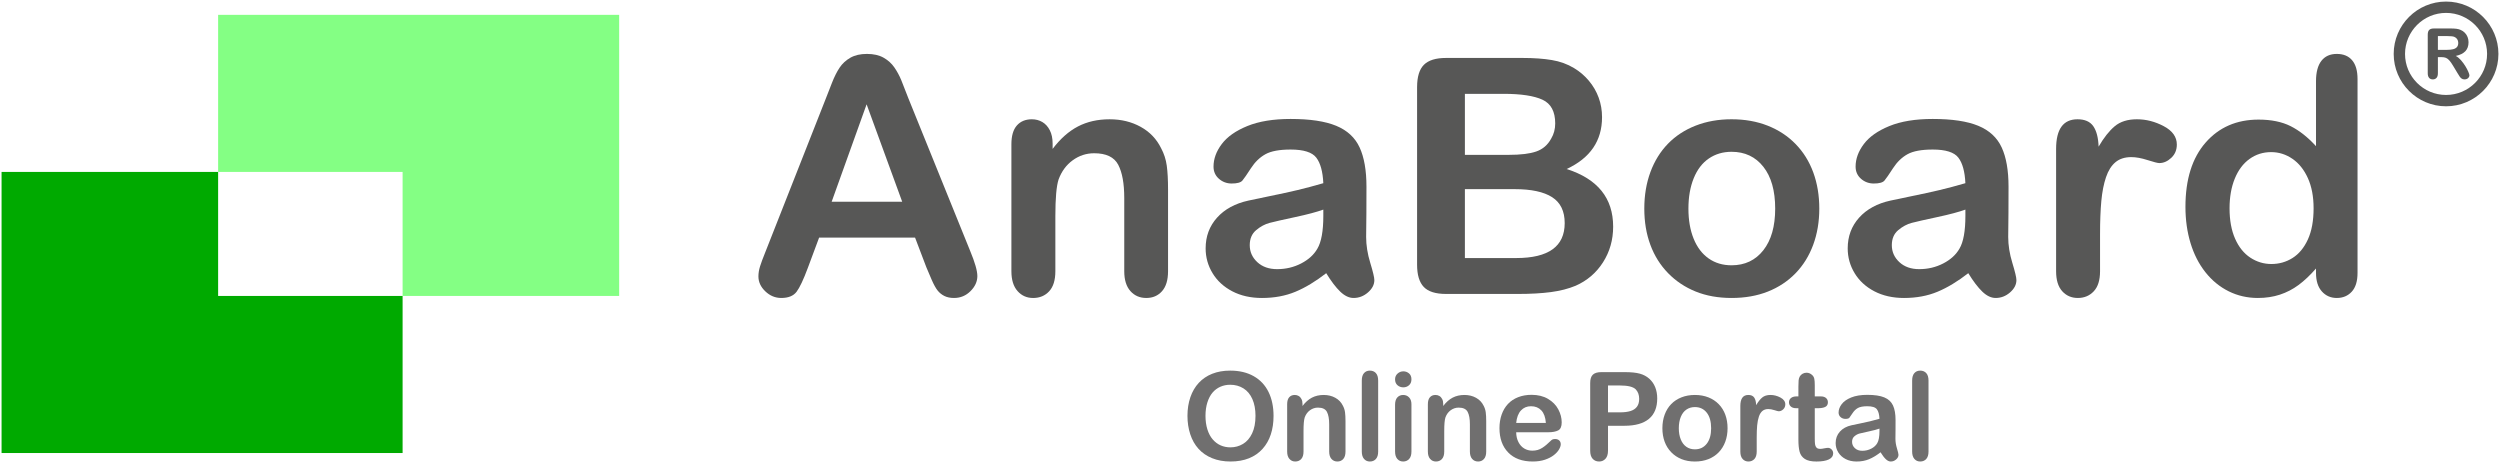 <?xml version="1.0" encoding="utf-8"?>
<!-- Generator: $$$/GeneralStr/196=Adobe Illustrator 27.6.0, SVG Export Plug-In . SVG Version: 6.00 Build 0)  -->
<svg version="1.1" id="Logo_Online-Anamnese-Portal"
	 xmlns="http://www.w3.org/2000/svg" xmlns:xlink="http://www.w3.org/1999/xlink" x="0px" y="0px" viewBox="0 0 477.237 89.4"
	 style="enable-background:new 0 0 477.237 89.4;" xml:space="preserve">
<style type="text/css">
	.st0{fill:#575756;}
	.st1{fill:#84FF84;}
	.st2{fill:#00AA00;}
	.st3{fill:#706F6F;}
</style>
<g>
	<path class="st0" d="M467.168,6.888h-1.787v2.628h1.735c0.465,0,0.857-0.041,1.174-0.12c0.317-0.081,0.56-0.218,0.727-0.412
		c0.168-0.193,0.252-0.46,0.252-0.798c0-0.265-0.067-0.499-0.202-0.702c-0.134-0.203-0.322-0.353-0.561-0.453
		C468.279,6.936,467.833,6.888,467.168,6.888 M466.06,10.905h-0.679v3.072c0,0.404-0.089,0.702-0.267,0.893
		s-0.411,0.287-0.698,0.287c-0.309,0-0.547-0.101-0.717-0.301c-0.17-0.2-0.255-0.493-0.255-0.88V6.621
		c0-0.417,0.093-0.72,0.28-0.907c0.186-0.186,0.488-0.28,0.906-0.28h3.15c0.435,0,0.807,0.019,1.115,0.056
		c0.309,0.037,0.587,0.112,0.835,0.224c0.301,0.126,0.565,0.306,0.796,0.542c0.23,0.234,0.405,0.508,0.524,0.818
		c0.12,0.311,0.181,0.64,0.181,0.988c0,0.713-0.201,1.282-0.603,1.709c-0.402,0.426-1.013,0.728-1.829,0.906
		c0.343,0.183,0.672,0.453,0.984,0.809c0.313,0.357,0.592,0.736,0.839,1.138c0.245,0.402,0.436,0.765,0.573,1.089
		c0.137,0.324,0.205,0.546,0.205,0.668c0,0.127-0.04,0.252-0.12,0.375c-0.079,0.125-0.19,0.223-0.328,0.294
		c-0.14,0.071-0.301,0.108-0.483,0.108c-0.218,0-0.4-0.052-0.547-0.153c-0.148-0.103-0.275-0.233-0.382-0.389
		c-0.107-0.156-0.252-0.387-0.434-0.691l-0.776-1.292c-0.279-0.473-0.528-0.835-0.747-1.082c-0.22-0.248-0.442-0.417-0.669-0.509
		C466.688,10.95,466.403,10.905,466.06,10.905"/>
	<path class="st0" d="M466.939,20.291c-5.512,0-9.996-4.484-9.996-9.995c0-5.512,4.484-9.996,9.996-9.996s9.998,4.484,9.998,9.996
		C476.937,15.807,472.451,20.291,466.939,20.291z M466.939,2.463c-4.318,0-7.831,3.514-7.831,7.833s3.513,7.832,7.831,7.832
		c4.32,0,7.833-3.513,7.833-7.832S471.259,2.463,466.939,2.463z"/>
	<path class="st0" d="M158.762,38.504h13.46l-6.791-18.592L158.762,38.504z M176.832,51.011l-2.151-5.655h-18.316l-2.151,5.778
		c-0.84,2.254-1.557,3.775-2.151,4.563c-0.595,0.788-1.568,1.184-2.92,1.184c-1.148,0-2.162-0.42-3.042-1.26
		c-0.881-0.84-1.322-1.792-1.322-2.858c0-0.614,0.103-1.249,0.307-1.905c0.205-0.655,0.543-1.568,1.015-2.735l11.524-29.255
		c0.327-0.84,0.722-1.85,1.184-3.028c0.46-1.178,0.952-2.156,1.475-2.935c0.521-0.779,1.208-1.408,2.058-1.89
		c0.851-0.482,1.901-0.722,3.15-0.722c1.271,0,2.332,0.241,3.181,0.722c0.85,0.482,1.537,1.101,2.059,1.86
		c0.523,0.758,0.963,1.572,1.322,2.442c0.357,0.872,0.814,2.033,1.367,3.489l11.77,29.071c0.922,2.213,1.383,3.822,1.383,4.825
		c0,1.045-0.436,2.003-1.307,2.873c-0.872,0.872-1.921,1.307-3.15,1.307c-0.717,0-1.331-0.129-1.844-0.384
		c-0.512-0.256-0.941-0.605-1.29-1.045s-0.722-1.117-1.122-2.028C177.462,52.512,177.119,51.708,176.832,51.011"/>
	<path class="st0" d="M200.94,27.41v1.014c1.475-1.946,3.088-3.376,4.84-4.287c1.753-0.911,3.766-1.367,6.04-1.367
		c2.213,0,4.19,0.48,5.93,1.444c1.742,0.963,3.043,2.326,3.904,4.087c0.553,1.025,0.911,2.13,1.075,3.319
		c0.163,1.188,0.245,2.704,0.245,4.548v15.611c0,1.68-0.383,2.95-1.152,3.811c-0.768,0.861-1.766,1.292-2.997,1.292
		c-1.249,0-2.263-0.441-3.042-1.322c-0.779-0.881-1.169-2.141-1.169-3.781V37.797c0-2.765-0.383-4.881-1.152-6.346
		c-0.768-1.464-2.3-2.196-4.595-2.196c-1.496,0-2.857,0.445-4.087,1.337c-1.229,0.891-2.13,2.115-2.704,3.671
		c-0.41,1.251-0.614,3.586-0.614,7.007v10.51c0,1.701-0.395,2.976-1.184,3.826c-0.788,0.851-1.809,1.277-3.058,1.277
		c-1.208,0-2.202-0.441-2.98-1.322c-0.779-0.881-1.169-2.141-1.169-3.781V27.533c0-1.598,0.349-2.791,1.045-3.581
		c0.696-0.788,1.649-1.182,2.858-1.182c0.738,0,1.402,0.174,1.998,0.521c0.594,0.349,1.07,0.872,1.428,1.568
		C200.76,25.556,200.94,26.406,200.94,27.41"/>
	<path class="st0" d="M252.614,40.01c-1.23,0.45-3.017,0.926-5.362,1.428c-2.347,0.502-3.969,0.87-4.871,1.106
		c-0.902,0.237-1.762,0.696-2.582,1.383c-0.82,0.687-1.229,1.645-1.229,2.873c0,1.27,0.48,2.351,1.444,3.243
		c0.963,0.891,2.223,1.335,3.781,1.335c1.66,0,3.191-0.363,4.595-1.091c1.402-0.727,2.431-1.664,3.088-2.812
		c0.757-1.27,1.137-3.359,1.137-6.269V40.01z M253.167,52.149c-2.028,1.578-3.99,2.761-5.885,3.549
		c-1.895,0.788-4.021,1.184-6.376,1.184c-2.152,0-4.042-0.426-5.67-1.275c-1.628-0.851-2.884-2.003-3.764-3.458
		c-0.881-1.454-1.322-3.032-1.322-4.733c0-2.295,0.727-4.251,2.182-5.87c1.454-1.617,3.451-2.704,5.992-3.257
		c0.532-0.123,1.854-0.4,3.964-0.831c2.11-0.43,3.919-0.824,5.424-1.182c1.507-0.358,3.14-0.795,4.903-1.307
		c-0.103-2.213-0.549-3.837-1.337-4.871c-0.789-1.034-2.423-1.552-4.903-1.552c-2.13,0-3.733,0.297-4.808,0.891
		c-1.077,0.595-1.998,1.486-2.767,2.674c-0.768,1.189-1.311,1.973-1.628,2.352c-0.317,0.379-0.999,0.568-2.044,0.568
		c-0.941,0-1.757-0.302-2.442-0.906c-0.687-0.605-1.03-1.378-1.03-2.321c0-1.475,0.523-2.909,1.568-4.302
		c1.044-1.394,2.674-2.541,4.886-3.443s4.968-1.352,8.266-1.352c3.689,0,6.587,0.435,8.697,1.305
		c2.11,0.872,3.601,2.249,4.472,4.134c0.872,1.886,1.307,4.384,1.307,7.498c0,1.968-0.005,3.637-0.015,5.009
		c-0.011,1.372-0.026,2.899-0.047,4.58c0,1.578,0.261,3.221,0.784,4.931c0.521,1.712,0.783,2.812,0.783,3.304
		c0,0.861-0.404,1.643-1.214,2.351c-0.809,0.706-1.725,1.06-2.75,1.06c-0.861,0-1.71-0.405-2.55-1.214
		C255,54.858,254.108,53.685,253.167,52.149"/>
	<path class="st0" d="M289.136,36.107h-9.496V49.26h9.802c6.167,0,9.251-2.223,9.251-6.669c0-2.274-0.799-3.923-2.397-4.948
		C294.699,36.619,292.312,36.107,289.136,36.107 M279.641,17.914v11.647h8.359c2.274,0,4.031-0.215,5.271-0.646
		c1.24-0.43,2.187-1.249,2.842-2.457c0.512-0.861,0.769-1.824,0.769-2.89c0-2.273-0.81-3.785-2.429-4.532
		c-1.619-0.748-4.087-1.122-7.405-1.122H279.641z M289.812,56.113h-13.768c-1.987,0-3.406-0.446-4.255-1.337
		c-0.851-0.891-1.275-2.31-1.275-4.257V16.654c0-1.987,0.435-3.417,1.305-4.287c0.87-0.87,2.28-1.305,4.225-1.305h14.597
		c2.152,0,4.016,0.133,5.594,0.4c1.578,0.265,2.991,0.779,4.24,1.537c1.066,0.635,2.009,1.438,2.828,2.412
		c0.82,0.973,1.444,2.048,1.875,3.226c0.43,1.178,0.644,2.422,0.644,3.734c0,4.507-2.254,7.805-6.761,9.895
		c5.921,1.884,8.882,5.551,8.882,11.001c0,2.52-0.646,4.789-1.936,6.807c-1.29,2.018-3.032,3.508-5.224,4.472
		c-1.372,0.573-2.95,0.978-4.733,1.214C294.269,55.995,292.189,56.113,289.812,56.113"/>
	<path class="st0" d="M338.874,39.825c0-3.421-0.753-6.085-2.259-7.989c-1.505-1.906-3.529-2.858-6.068-2.858
		c-1.639,0-3.084,0.426-4.333,1.275c-1.249,0.85-2.212,2.104-2.888,3.764s-1.014,3.596-1.014,5.808c0,2.192,0.332,4.108,0.997,5.747
		c0.666,1.639,1.619,2.894,2.858,3.764c1.24,0.872,2.7,1.307,4.38,1.307c2.54,0,4.563-0.958,6.068-2.873
		C338.121,45.854,338.874,43.206,338.874,39.825 M347.294,39.825c0,2.5-0.39,4.804-1.167,6.914c-0.779,2.111-1.906,3.924-3.381,5.44
		c-1.475,1.516-3.237,2.678-5.286,3.488c-2.048,0.809-4.354,1.214-6.914,1.214c-2.541,0-4.826-0.409-6.854-1.229
		c-2.028-0.82-3.785-1.992-5.271-3.519c-1.485-1.526-2.612-3.329-3.38-5.409c-0.769-2.08-1.152-4.379-1.152-6.899
		c0-2.541,0.389-4.866,1.167-6.976c0.779-2.11,1.895-3.913,3.35-5.409c1.454-1.496,3.217-2.648,5.286-3.458
		c2.069-0.809,4.354-1.214,6.854-1.214c2.54,0,4.845,0.41,6.914,1.229c2.069,0.82,3.841,1.988,5.316,3.504
		c1.476,1.516,2.597,3.318,3.366,5.409C346.909,35.001,347.294,37.305,347.294,39.825"/>
	<path class="st0" d="M375.183,40.01c-1.23,0.45-3.017,0.926-5.362,1.428c-2.347,0.502-3.969,0.87-4.871,1.106
		c-0.902,0.237-1.762,0.696-2.582,1.383c-0.82,0.687-1.229,1.645-1.229,2.873c0,1.27,0.482,2.351,1.444,3.243
		c0.963,0.891,2.223,1.335,3.781,1.335c1.66,0,3.191-0.363,4.595-1.091c1.402-0.727,2.433-1.664,3.088-2.812
		c0.758-1.27,1.137-3.359,1.137-6.269V40.01z M375.735,52.149c-2.028,1.578-3.99,2.761-5.885,3.549
		c-1.895,0.788-4.02,1.184-6.376,1.184c-2.151,0-4.042-0.426-5.67-1.275c-1.628-0.851-2.883-2.003-3.764-3.458
		c-0.881-1.454-1.322-3.032-1.322-4.733c0-2.295,0.727-4.251,2.182-5.87c1.455-1.617,3.451-2.704,5.992-3.257
		c0.532-0.123,1.854-0.4,3.964-0.831c2.111-0.43,3.919-0.824,5.424-1.182c1.507-0.358,3.14-0.795,4.903-1.307
		c-0.103-2.213-0.549-3.837-1.337-4.871c-0.789-1.034-2.423-1.552-4.901-1.552c-2.132,0-3.734,0.297-4.81,0.891
		c-1.075,0.595-1.998,1.486-2.767,2.674c-0.768,1.189-1.311,1.973-1.628,2.352c-0.317,0.379-0.999,0.568-2.044,0.568
		c-0.941,0-1.757-0.302-2.442-0.906c-0.687-0.605-1.03-1.378-1.03-2.321c0-1.475,0.523-2.909,1.568-4.302
		c1.044-1.394,2.674-2.541,4.886-3.443s4.968-1.352,8.267-1.352c3.688,0,6.586,0.435,8.697,1.305c2.11,0.872,3.6,2.249,4.47,4.134
		c0.872,1.886,1.307,4.384,1.307,7.498c0,1.968-0.005,3.637-0.015,5.009c-0.011,1.372-0.026,2.899-0.047,4.58
		c0,1.578,0.261,3.221,0.784,4.931c0.521,1.712,0.783,2.812,0.783,3.304c0,0.861-0.404,1.643-1.214,2.351
		c-0.809,0.706-1.725,1.06-2.75,1.06c-0.861,0-1.71-0.405-2.551-1.214C377.569,54.858,376.678,53.685,375.735,52.149"/>
	<path class="st0" d="M400.888,44.773v7.007c0,1.699-0.4,2.976-1.199,3.826c-0.799,0.85-1.813,1.275-3.042,1.275
		c-1.21,0-2.203-0.43-2.981-1.29c-0.779-0.861-1.167-2.13-1.167-3.811V28.425c0-3.77,1.361-5.655,4.087-5.655
		c1.393,0,2.397,0.441,3.012,1.322c0.614,0.881,0.952,2.181,1.014,3.902c1.004-1.721,2.033-3.021,3.088-3.902
		s2.463-1.322,4.225-1.322c1.762,0,3.473,0.441,5.132,1.322s2.489,2.048,2.489,3.503c0,1.025-0.353,1.87-1.06,2.535
		c-0.706,0.666-1.47,0.999-2.289,0.999c-0.308,0-1.049-0.189-2.228-0.568c-1.178-0.379-2.218-0.569-3.12-0.569
		c-1.229,0-2.233,0.323-3.012,0.969c-0.779,0.644-1.383,1.602-1.813,2.873c-0.43,1.27-0.728,2.78-0.891,4.532
		C400.97,40.117,400.888,42.253,400.888,44.773"/>
	<path class="st0" d="M425.61,39.764c0,2.274,0.354,4.21,1.06,5.808c0.707,1.598,1.675,2.801,2.905,3.611
		c1.229,0.809,2.571,1.214,4.026,1.214c1.475,0,2.821-0.384,4.041-1.152c1.219-0.769,2.192-1.947,2.92-3.534
		c0.727-1.589,1.091-3.57,1.091-5.947c0-2.233-0.364-4.154-1.091-5.762c-0.728-1.609-1.71-2.838-2.95-3.688
		c-1.24-0.851-2.597-1.277-4.072-1.277c-1.537,0-2.909,0.436-4.119,1.307c-1.208,0.87-2.146,2.121-2.812,3.749
		C425.944,35.722,425.61,37.613,425.61,39.764 M442.113,52.087v-0.829c-1.127,1.29-2.239,2.34-3.335,3.15
		c-1.096,0.809-2.284,1.423-3.564,1.843c-1.281,0.42-2.679,0.631-4.195,0.631c-2.007,0-3.867-0.426-5.577-1.275
		c-1.71-0.851-3.191-2.065-4.441-3.642c-1.249-1.578-2.196-3.432-2.842-5.562c-0.646-2.13-0.969-4.436-0.969-6.914
		c0-5.245,1.281-9.332,3.842-12.263c2.561-2.93,5.932-4.394,10.11-4.394c2.418,0,4.457,0.415,6.115,1.244
		c1.66,0.831,3.278,2.106,4.856,3.827V15.517c0-1.72,0.343-3.021,1.029-3.902c0.687-0.881,1.665-1.322,2.935-1.322
		c1.271,0,2.249,0.405,2.935,1.214c0.687,0.81,1.029,2.003,1.029,3.581v37c0,1.598-0.368,2.797-1.106,3.596
		c-0.737,0.799-1.69,1.199-2.858,1.199c-1.147,0-2.095-0.415-2.842-1.245C442.486,54.807,442.113,53.624,442.113,52.087"/>
</g>
<g id="AnaBoard_Bildmarke">
	<polygon class="st1" points="118.195,2.834 118.195,56.494 76.855,56.494 76.855,32.82 41.64,32.82 41.64,2.834 	"/>
	<polygon class="st2" points="0.3,32.82 0.3,86.48 76.854,86.48 76.854,56.495 41.639,56.495 41.639,32.82 	"/>
</g>
<g id="Online-Anamnese-Portal_Schriftzug">
	<path class="st3" d="M234.838,70.749c1.74,0,3.234,0.353,4.481,1.058c1.248,0.706,2.192,1.709,2.833,3.011s0.961,2.829,0.961,4.583
		c0,1.297-0.176,2.476-0.526,3.537c-0.351,1.061-0.877,1.98-1.579,2.758c-0.702,0.779-1.564,1.374-2.587,1.787
		c-1.022,0.412-2.193,0.617-3.514,0.617c-1.312,0-2.487-0.211-3.525-0.635c-1.038-0.424-1.904-1.021-2.598-1.792
		c-0.694-0.77-1.219-1.697-1.573-2.781c-0.355-1.084-0.532-2.256-0.532-3.514c0-1.289,0.185-2.472,0.555-3.548
		c0.37-1.076,0.906-1.991,1.608-2.747c0.702-0.755,1.557-1.334,2.564-1.733C232.412,70.95,233.556,70.749,234.838,70.749z
		 M239.668,79.378c0-1.228-0.198-2.293-0.595-3.194c-0.397-0.899-0.963-1.581-1.7-2.042c-0.736-0.462-1.581-0.694-2.535-0.694
		c-0.679,0-1.306,0.128-1.883,0.383c-0.576,0.257-1.072,0.628-1.488,1.116c-0.416,0.489-0.744,1.113-0.984,1.872
		s-0.361,1.611-0.361,2.558c0,0.954,0.12,1.816,0.361,2.587s0.58,1.41,1.019,1.917c0.438,0.508,0.942,0.887,1.511,1.138
		c0.569,0.251,1.192,0.378,1.871,0.378c0.87,0,1.669-0.218,2.398-0.653c0.728-0.434,1.308-1.105,1.74-2.014
		C239.452,81.824,239.668,80.707,239.668,79.378z"/>
	<path class="st3" d="M248.641,77.124v0.377c0.549-0.724,1.15-1.256,1.803-1.595c0.653-0.339,1.402-0.51,2.249-0.51
		c0.824,0,1.561,0.18,2.209,0.538c0.648,0.358,1.133,0.866,1.453,1.522c0.206,0.382,0.339,0.794,0.401,1.236
		c0.061,0.444,0.092,1.008,0.092,1.694V86.2c0,0.627-0.143,1.1-0.43,1.419c-0.286,0.321-0.658,0.481-1.116,0.481
		c-0.466,0-0.843-0.164-1.133-0.492c-0.29-0.329-0.435-0.798-0.435-1.408v-5.207c0-1.03-0.143-1.817-0.429-2.364
		c-0.286-0.545-0.857-0.818-1.711-0.818c-0.557,0-1.064,0.166-1.523,0.497c-0.458,0.333-0.794,0.788-1.007,1.368
		c-0.153,0.465-0.229,1.335-0.229,2.61V86.2c0,0.633-0.147,1.109-0.44,1.426c-0.294,0.317-0.673,0.474-1.139,0.474
		c-0.45,0-0.82-0.164-1.11-0.492c-0.29-0.329-0.435-0.798-0.435-1.408v-9.03c0-0.595,0.13-1.04,0.39-1.334
		c0.259-0.294,0.614-0.441,1.064-0.441c0.275,0,0.522,0.065,0.744,0.195c0.221,0.13,0.398,0.325,0.532,0.584
		S248.641,76.75,248.641,77.124z"/>
	<path class="st3" d="M259.96,86.2V72.649c0-0.625,0.14-1.1,0.418-1.419c0.279-0.321,0.654-0.481,1.127-0.481
		s0.855,0.158,1.144,0.474c0.29,0.317,0.435,0.792,0.435,1.426V86.2c0,0.633-0.147,1.109-0.44,1.426
		c-0.294,0.317-0.673,0.474-1.139,0.474c-0.458,0-0.83-0.164-1.116-0.492C260.104,87.28,259.96,86.811,259.96,86.2z"/>
	<path class="st3" d="M267.892,73.943c-0.435,0-0.807-0.134-1.116-0.401c-0.309-0.267-0.464-0.645-0.464-1.133
		c0-0.442,0.158-0.807,0.475-1.093c0.317-0.286,0.685-0.429,1.105-0.429c0.404,0,0.762,0.13,1.076,0.389
		c0.313,0.259,0.469,0.637,0.469,1.133c0,0.481-0.152,0.857-0.458,1.128C268.674,73.806,268.312,73.943,267.892,73.943z
		 M269.437,77.17v9.03c0,0.627-0.148,1.1-0.446,1.419c-0.297,0.321-0.675,0.481-1.133,0.481c-0.458,0-0.83-0.164-1.116-0.492
		c-0.286-0.329-0.43-0.798-0.43-1.408v-8.938c0-0.619,0.144-1.084,0.43-1.396s0.658-0.47,1.116-0.47c0.458,0,0.836,0.158,1.133,0.47
		C269.289,76.178,269.437,76.613,269.437,77.17z"/>
	<path class="st3" d="M275.503,77.124v0.377c0.549-0.724,1.151-1.256,1.803-1.595c0.653-0.339,1.402-0.51,2.249-0.51
		c0.824,0,1.561,0.18,2.209,0.538c0.648,0.358,1.133,0.866,1.453,1.522c0.206,0.382,0.339,0.794,0.401,1.236
		c0.061,0.444,0.092,1.008,0.092,1.694V86.2c0,0.627-0.143,1.1-0.43,1.419c-0.286,0.321-0.658,0.481-1.116,0.481
		c-0.466,0-0.843-0.164-1.133-0.492c-0.29-0.329-0.435-0.798-0.435-1.408v-5.207c0-1.03-0.143-1.817-0.429-2.364
		c-0.286-0.545-0.857-0.818-1.711-0.818c-0.557,0-1.064,0.166-1.523,0.497c-0.458,0.333-0.794,0.788-1.007,1.368
		c-0.153,0.465-0.229,1.335-0.229,2.61V86.2c0,0.633-0.147,1.109-0.44,1.426c-0.294,0.317-0.673,0.474-1.139,0.474
		c-0.45,0-0.82-0.164-1.11-0.492c-0.29-0.329-0.435-0.798-0.435-1.408v-9.03c0-0.595,0.13-1.04,0.39-1.334
		c0.259-0.294,0.614-0.441,1.064-0.441c0.275,0,0.522,0.065,0.744,0.195c0.221,0.13,0.398,0.325,0.532,0.584
		C275.437,76.433,275.503,76.75,275.503,77.124z"/>
	<path class="st3" d="M295.544,82.515h-6.112c0.008,0.71,0.151,1.336,0.43,1.877s0.648,0.95,1.11,1.224
		c0.462,0.275,0.971,0.413,1.528,0.413c0.374,0,0.716-0.044,1.025-0.132c0.309-0.087,0.608-0.224,0.898-0.412
		c0.29-0.187,0.557-0.388,0.802-0.601c0.244-0.214,0.561-0.504,0.949-0.87c0.16-0.138,0.39-0.206,0.687-0.206
		c0.321,0,0.58,0.088,0.778,0.263c0.198,0.176,0.298,0.424,0.298,0.744c0,0.282-0.111,0.612-0.332,0.99
		c-0.222,0.377-0.555,0.74-1.001,1.086c-0.446,0.347-1.008,0.636-1.682,0.865c-0.675,0.228-1.452,0.343-2.33,0.343
		c-2.006,0-3.567-0.572-4.681-1.717c-1.114-1.144-1.671-2.696-1.671-4.658c0-0.923,0.137-1.78,0.412-2.57
		c0.275-0.79,0.675-1.467,1.201-2.031c0.526-0.565,1.175-0.998,1.946-1.299c0.77-0.302,1.625-0.453,2.564-0.453
		c1.221,0,2.268,0.258,3.141,0.772c0.874,0.516,1.528,1.181,1.963,1.998c0.435,0.816,0.653,1.649,0.653,2.495
		c0,0.787-0.225,1.296-0.675,1.529C296.994,82.398,296.36,82.515,295.544,82.515z M289.432,80.741h5.666
		c-0.076-1.069-0.364-1.868-0.864-2.399s-1.158-0.795-1.974-0.795c-0.778,0-1.418,0.269-1.917,0.807
		C289.842,78.892,289.539,79.687,289.432,80.741z"/>
	<path class="st3" d="M310.071,81.279h-3.112v4.75c0,0.679-0.16,1.195-0.481,1.545c-0.321,0.351-0.726,0.526-1.213,0.526
		c-0.512,0-0.923-0.174-1.236-0.521c-0.313-0.346-0.469-0.857-0.469-1.527V73.118c0-0.748,0.171-1.281,0.514-1.602
		c0.343-0.321,0.889-0.481,1.637-0.481h4.36c1.289,0,2.282,0.099,2.977,0.298c0.685,0.19,1.279,0.508,1.779,0.95
		c0.5,0.442,0.881,0.983,1.14,1.625c0.259,0.641,0.389,1.362,0.389,2.163c0,1.709-0.526,3.004-1.579,3.886
		C313.723,80.838,312.154,81.279,310.071,81.279z M309.248,73.587h-2.289v5.127h2.289c0.8,0,1.47-0.083,2.008-0.251
		c0.539-0.168,0.947-0.442,1.231-0.824c0.282-0.381,0.424-0.881,0.424-1.499c0-0.74-0.218-1.343-0.652-1.808
		C311.769,73.836,310.766,73.587,309.248,73.587z"/>
	<path class="st3" d="M329.783,81.748c0,0.931-0.146,1.789-0.436,2.576c-0.29,0.786-0.71,1.46-1.259,2.026
		c-0.549,0.564-1.205,0.997-1.968,1.299c-0.763,0.301-1.622,0.452-2.575,0.452c-0.946,0-1.797-0.152-2.552-0.457
		c-0.756-0.306-1.41-0.743-1.963-1.311c-0.553-0.569-0.973-1.24-1.26-2.015c-0.286-0.774-0.429-1.63-0.429-2.57
		c0-0.946,0.146-1.812,0.436-2.598c0.29-0.786,0.706-1.458,1.247-2.015c0.543-0.556,1.199-0.986,1.97-1.287
		c0.77-0.302,1.621-0.453,2.552-0.453c0.946,0,1.804,0.154,2.575,0.458c0.771,0.306,1.431,0.74,1.98,1.305
		c0.549,0.564,0.967,1.236,1.253,2.014C329.64,79.952,329.783,80.81,329.783,81.748z M326.647,81.748
		c0-1.273-0.281-2.266-0.842-2.976c-0.56-0.71-1.314-1.064-2.26-1.064c-0.611,0-1.149,0.158-1.614,0.474
		c-0.465,0.317-0.824,0.784-1.076,1.402c-0.253,0.619-0.378,1.34-0.378,2.163c0,0.816,0.124,1.53,0.373,2.141
		c0.247,0.611,0.603,1.078,1.064,1.402c0.462,0.325,1.005,0.486,1.632,0.486c0.946,0,1.7-0.357,2.26-1.07
		C326.366,83.994,326.647,83.006,326.647,81.748z"/>
	<path class="st3" d="M335.346,83.59v2.61c0,0.633-0.15,1.109-0.446,1.426c-0.298,0.317-0.676,0.474-1.133,0.474
		c-0.45,0-0.82-0.16-1.11-0.481c-0.29-0.319-0.436-0.792-0.436-1.419v-8.699c0-1.403,0.508-2.106,1.523-2.106
		c0.518,0,0.893,0.164,1.121,0.493c0.228,0.327,0.355,0.812,0.378,1.454c0.373-0.641,0.756-1.126,1.149-1.454
		c0.394-0.329,0.918-0.493,1.574-0.493c0.656,0,1.293,0.164,1.912,0.493c0.617,0.327,0.927,0.763,0.927,1.304
		c0,0.382-0.132,0.696-0.396,0.945s-0.547,0.371-0.853,0.371c-0.114,0-0.392-0.069-0.83-0.211c-0.44-0.142-0.826-0.212-1.163-0.212
		c-0.457,0-0.831,0.12-1.121,0.361c-0.29,0.241-0.514,0.597-0.675,1.07c-0.16,0.473-0.271,1.036-0.333,1.688
		C335.375,81.857,335.346,82.652,335.346,83.59z"/>
	<path class="st3" d="M342.963,75.67h0.343v-1.877c0-0.504,0.013-0.898,0.04-1.184s0.102-0.533,0.223-0.739
		c0.122-0.214,0.298-0.386,0.526-0.52c0.23-0.134,0.485-0.2,0.767-0.2c0.397,0,0.755,0.148,1.076,0.446
		c0.214,0.198,0.349,0.44,0.406,0.727c0.057,0.286,0.087,0.692,0.087,1.219v2.129h1.144c0.442,0,0.78,0.106,1.013,0.315
		c0.233,0.21,0.349,0.478,0.349,0.806c0,0.421-0.166,0.714-0.497,0.882c-0.333,0.168-0.807,0.251-1.426,0.251h-0.583v5.746
		c0,0.489,0.016,0.865,0.051,1.128c0.035,0.263,0.126,0.477,0.275,0.641c0.148,0.164,0.39,0.246,0.727,0.246
		c0.183,0,0.43-0.032,0.743-0.098c0.313-0.064,0.557-0.098,0.734-0.098c0.251,0,0.478,0.102,0.68,0.303
		c0.202,0.203,0.303,0.453,0.303,0.75c0,0.504-0.274,0.89-0.824,1.156c-0.549,0.267-1.339,0.401-2.369,0.401
		c-0.977,0-1.716-0.164-2.219-0.492c-0.504-0.329-0.834-0.782-0.99-1.362c-0.156-0.58-0.235-1.355-0.235-2.324v-5.998h-0.412
		c-0.45,0-0.794-0.106-1.03-0.319c-0.237-0.214-0.355-0.485-0.355-0.814c0-0.327,0.124-0.596,0.373-0.806
		C342.13,75.776,342.49,75.67,342.963,75.67z"/>
	<path class="st3" d="M358.987,86.338c-0.755,0.588-1.486,1.029-2.191,1.322c-0.707,0.294-1.498,0.441-2.376,0.441
		c-0.8,0-1.505-0.158-2.111-0.474c-0.607-0.317-1.074-0.746-1.402-1.288c-0.329-0.541-0.493-1.129-0.493-1.762
		c0-0.855,0.271-1.583,0.814-2.186c0.541-0.603,1.285-1.008,2.232-1.213c0.198-0.045,0.691-0.148,1.477-0.309
		c0.786-0.16,1.459-0.307,2.02-0.441c0.56-0.134,1.169-0.295,1.825-0.486c-0.039-0.824-0.204-1.428-0.498-1.815
		c-0.294-0.385-0.902-0.577-1.825-0.577c-0.794,0-1.391,0.111-1.792,0.331c-0.4,0.222-0.743,0.553-1.029,0.995
		c-0.287,0.444-0.489,0.735-0.607,0.877c-0.119,0.14-0.373,0.211-0.762,0.211c-0.351,0-0.655-0.112-0.91-0.338
		c-0.255-0.224-0.383-0.513-0.383-0.863c0-0.549,0.195-1.084,0.584-1.602c0.389-0.52,0.995-0.946,1.82-1.283
		c0.824-0.335,1.851-0.504,3.079-0.504c1.374,0,2.453,0.163,3.239,0.486c0.786,0.325,1.34,0.838,1.665,1.539
		c0.325,0.703,0.486,1.633,0.486,2.793c0,0.734-0.001,1.355-0.005,1.867c-0.004,0.51-0.009,1.08-0.017,1.705
		c0,0.588,0.098,1.2,0.293,1.837c0.194,0.636,0.291,1.046,0.291,1.229c0,0.321-0.151,0.613-0.452,0.877
		c-0.302,0.263-0.643,0.394-1.025,0.394c-0.321,0-0.637-0.151-0.95-0.452C359.67,87.346,359.339,86.909,358.987,86.338z
		 M358.782,81.817c-0.458,0.167-1.124,0.345-1.998,0.532c-0.874,0.187-1.478,0.325-1.815,0.412
		c-0.335,0.088-0.656,0.261-0.961,0.516c-0.306,0.255-0.458,0.612-0.458,1.07c0,0.473,0.179,0.875,0.538,1.207
		c0.358,0.333,0.827,0.498,1.407,0.498c0.619,0,1.189-0.135,1.712-0.406c0.522-0.271,0.906-0.62,1.15-1.048
		c0.282-0.473,0.424-1.251,0.424-2.334V81.817z"/>
	<path class="st3" d="M365.019,86.2V72.649c0-0.625,0.139-1.1,0.417-1.419c0.279-0.321,0.655-0.481,1.128-0.481
		s0.855,0.158,1.145,0.474c0.29,0.317,0.434,0.792,0.434,1.426V86.2c0,0.633-0.147,1.109-0.441,1.426
		c-0.294,0.317-0.673,0.474-1.138,0.474c-0.458,0-0.83-0.164-1.116-0.492C365.162,87.28,365.019,86.811,365.019,86.2z"/>
</g>
</svg>
